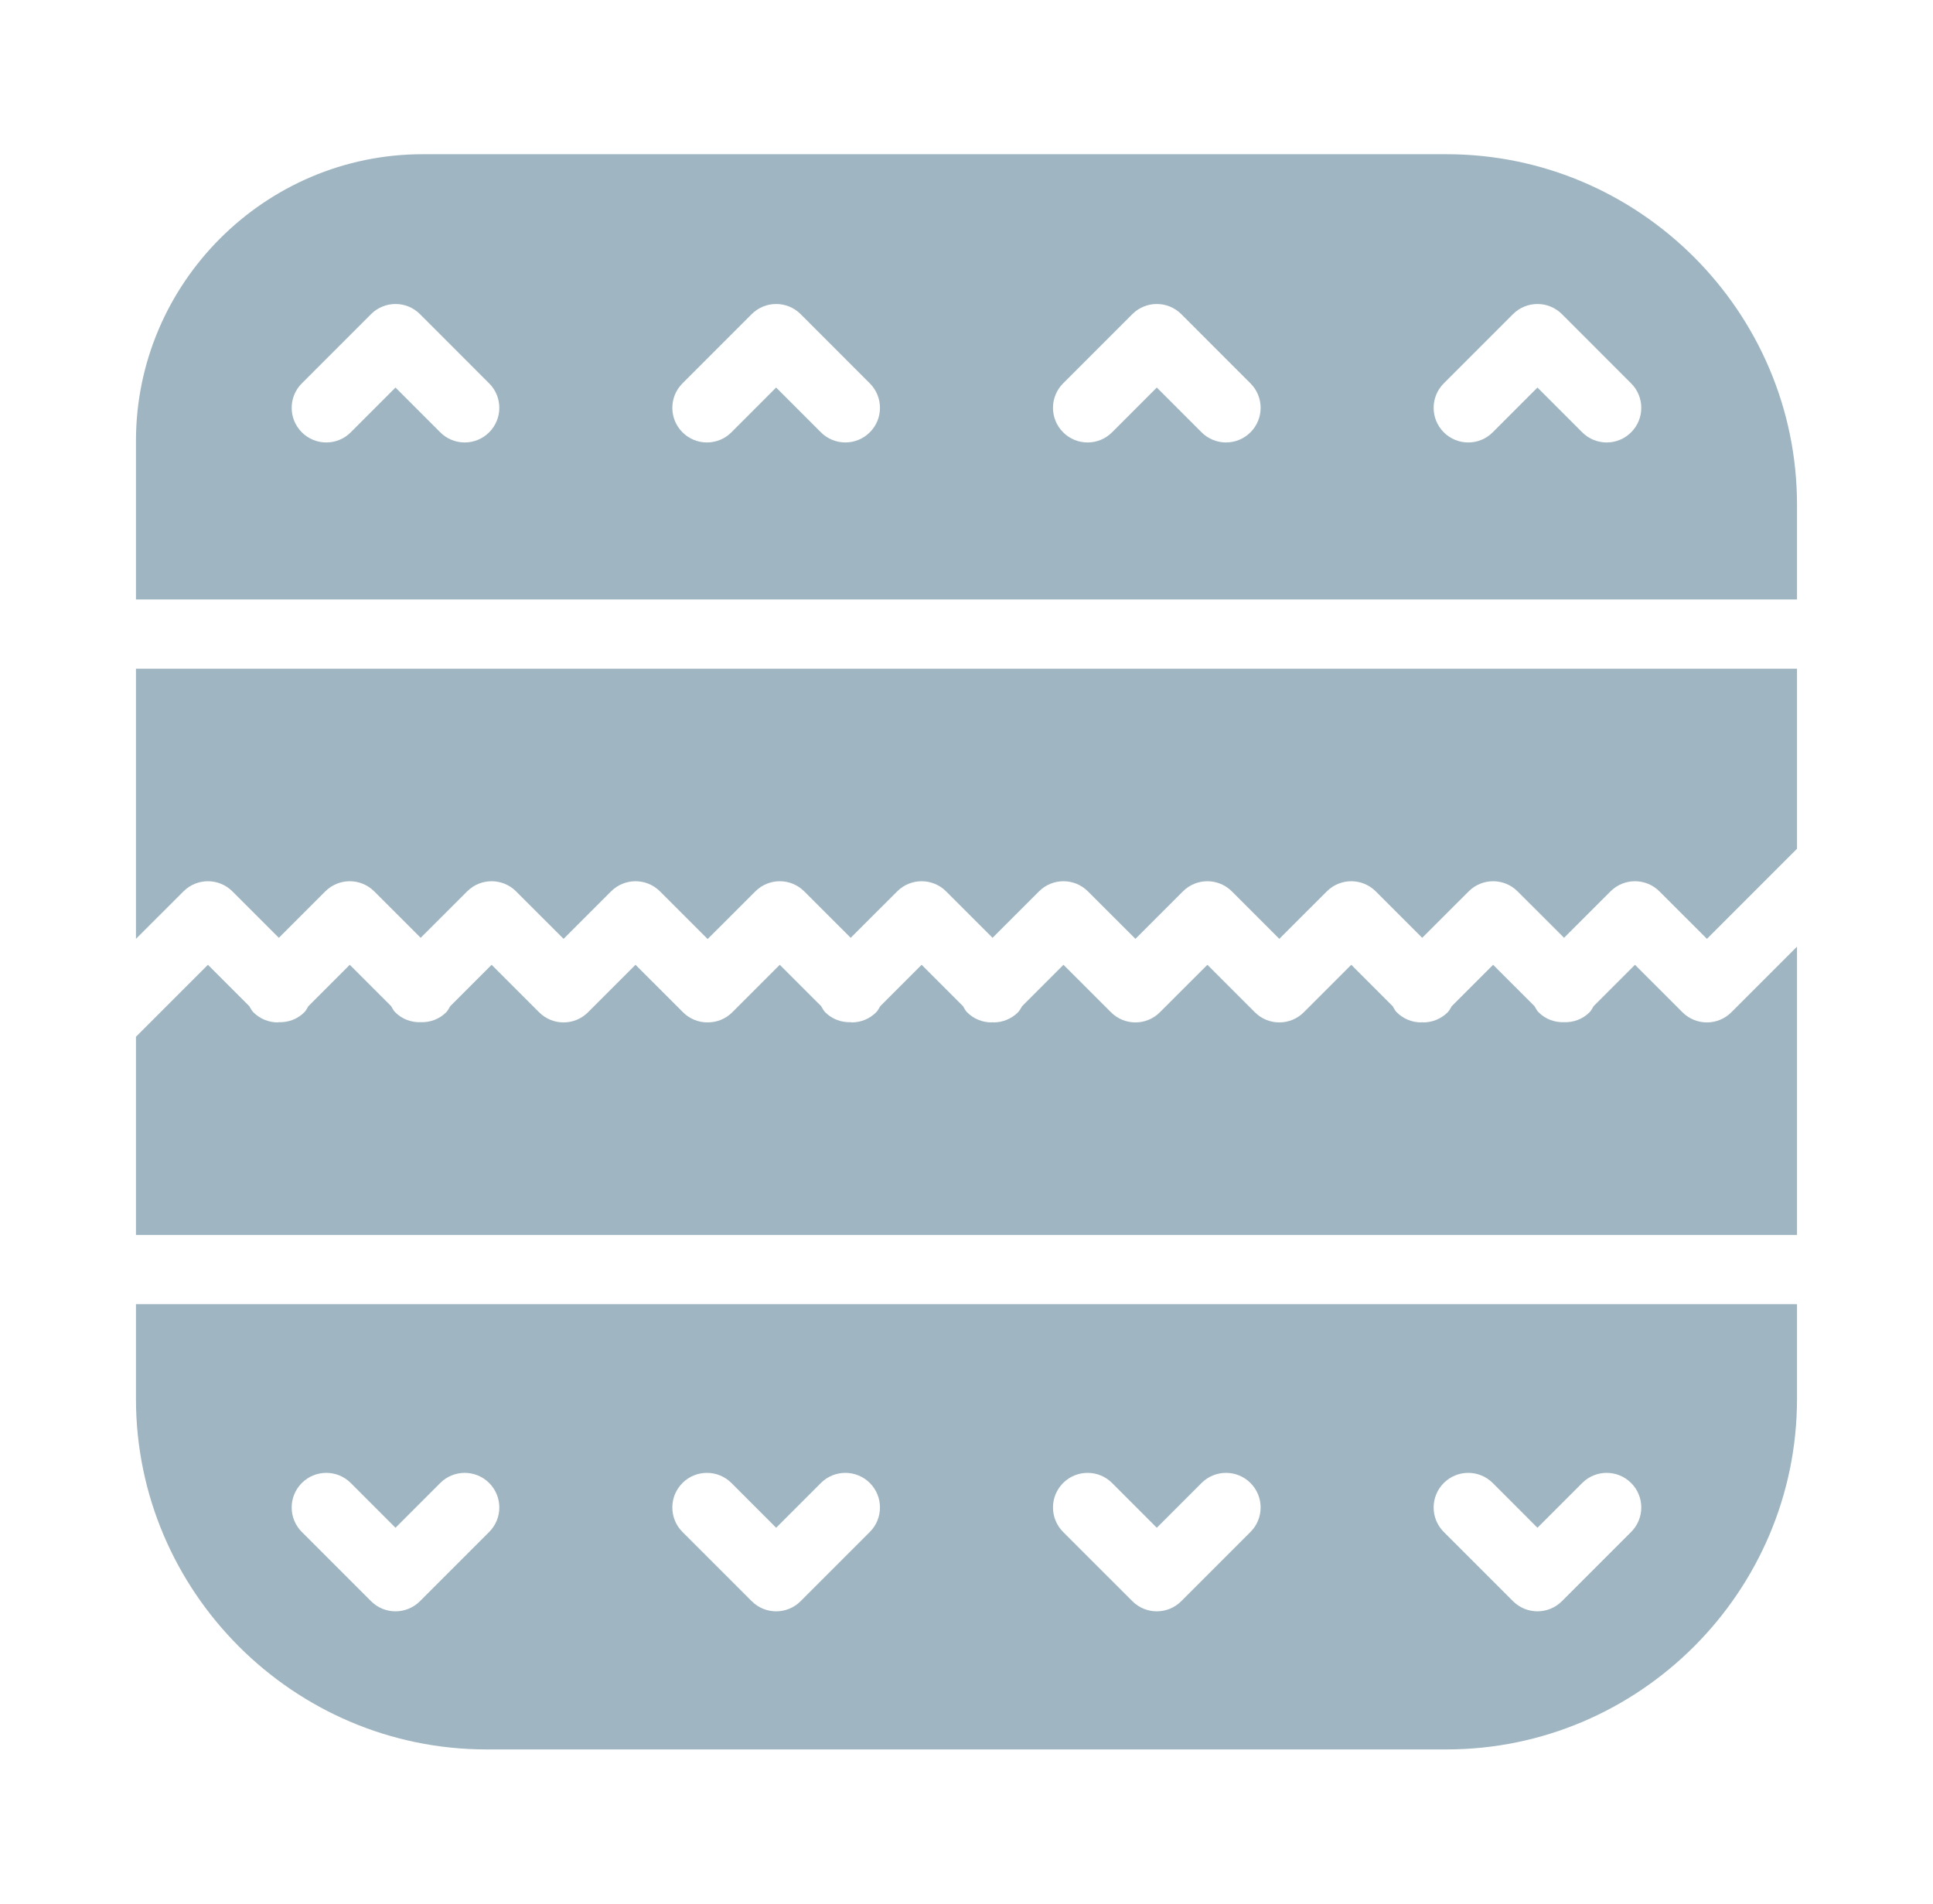 <svg xmlns="http://www.w3.org/2000/svg" fill="none" viewBox="0 0 65 64" height="64" width="65">
<path fill="#9FB6C2" d="M60.427 31.826L58.22 34.032C57.766 34.487 57.029 34.487 56.575 34.032L54.978 32.436L53.588 33.826C53.543 33.896 53.512 33.971 53.451 34.032C53.215 34.269 52.903 34.376 52.594 34.366C52.284 34.376 51.972 34.269 51.736 34.032C51.675 33.971 51.644 33.896 51.599 33.826L50.208 32.436L48.818 33.826C48.774 33.895 48.742 33.971 48.681 34.032C48.454 34.26 48.156 34.373 47.858 34.373C47.847 34.373 47.836 34.367 47.824 34.366C47.812 34.367 47.801 34.373 47.789 34.373C47.491 34.373 47.194 34.26 46.966 34.032C46.905 33.971 46.874 33.895 46.829 33.826L45.439 32.436L43.842 34.032C43.387 34.487 42.651 34.487 42.197 34.032L40.6 32.436L39.003 34.032C38.549 34.487 37.812 34.487 37.358 34.032L35.761 32.436L34.371 33.826C34.326 33.895 34.294 33.971 34.233 34.032C34.006 34.26 33.708 34.373 33.411 34.373C33.399 34.373 33.388 34.367 33.376 34.366C33.364 34.367 33.353 34.373 33.341 34.373C33.044 34.373 32.746 34.26 32.519 34.032C32.458 33.971 32.426 33.895 32.382 33.826L30.991 32.436L29.601 33.826C29.556 33.896 29.524 33.971 29.463 34.032C29.236 34.26 28.939 34.373 28.641 34.373C28.629 34.373 28.618 34.367 28.606 34.366C28.297 34.376 27.985 34.269 27.749 34.032C27.688 33.971 27.656 33.896 27.612 33.826L26.221 32.436L24.625 34.032C24.396 34.261 24.096 34.374 23.796 34.372L23.79 34.373C23.492 34.373 23.194 34.26 22.967 34.032L21.37 32.436L19.773 34.032C19.319 34.487 18.582 34.487 18.128 34.032L16.531 32.436L15.141 33.826C15.096 33.896 15.065 33.971 15.004 34.032C14.768 34.269 14.456 34.376 14.146 34.366C13.837 34.376 13.525 34.269 13.289 34.032C13.228 33.971 13.197 33.896 13.152 33.826L11.761 32.436L10.371 33.826C10.326 33.895 10.295 33.971 10.234 34.032C9.998 34.269 9.686 34.376 9.377 34.366C9.365 34.367 9.354 34.373 9.342 34.373C9.044 34.373 8.746 34.26 8.519 34.032C8.458 33.971 8.427 33.895 8.382 33.826L6.992 32.436L4.572 34.855V41.519H60.427V31.826ZM60.427 20.154V16.966C60.427 10.486 55.125 5.185 48.645 5.185H14.209C8.909 5.185 4.572 9.521 4.572 14.821V20.154H60.427ZM48.549 12.889L50.877 10.561C51.331 10.107 52.068 10.107 52.522 10.561L54.849 12.889C55.304 13.343 55.304 14.079 54.849 14.534C54.395 14.989 53.658 14.989 53.204 14.534L51.699 13.029L50.195 14.534C49.74 14.989 49.004 14.989 48.549 14.534C48.095 14.079 48.095 13.343 48.549 12.889ZM35.749 12.889L38.077 10.561C38.531 10.107 39.267 10.107 39.722 10.561L42.049 12.889C42.504 13.343 42.504 14.079 42.049 14.534C41.822 14.761 41.524 14.875 41.227 14.875C40.929 14.875 40.631 14.761 40.404 14.534L38.899 13.029L37.395 14.534C36.94 14.989 36.204 14.989 35.749 14.534C35.295 14.079 35.295 13.343 35.749 12.889ZM22.949 12.889L25.277 10.561C25.731 10.107 26.468 10.107 26.922 10.561L29.249 12.889C29.704 13.343 29.704 14.079 29.249 14.534C29.022 14.761 28.724 14.875 28.427 14.875C28.129 14.875 27.831 14.761 27.604 14.534L26.099 13.029L24.595 14.534C24.14 14.989 23.404 14.989 22.949 14.534C22.495 14.079 22.495 13.343 22.949 12.889ZM10.149 12.889L12.477 10.561C12.931 10.107 13.668 10.107 14.122 10.561L16.449 12.889C16.904 13.343 16.904 14.079 16.449 14.534C15.995 14.989 15.258 14.989 14.804 14.534L13.299 13.029L11.795 14.534C11.34 14.989 10.604 14.989 10.149 14.534C9.695 14.079 9.695 13.343 10.149 12.889ZM4.572 43.846V47.033C4.572 53.513 9.874 58.815 16.354 58.815H48.645C55.125 58.815 60.427 53.513 60.427 47.033V43.846H4.572ZM16.449 51.504L14.122 53.831C13.668 54.286 12.931 54.286 12.477 53.831L10.149 51.504C9.695 51.049 9.695 50.313 10.149 49.858C10.604 49.404 11.34 49.404 11.795 49.858L13.299 51.363L14.804 49.858C15.258 49.404 15.995 49.404 16.449 49.858C16.904 50.313 16.904 51.049 16.449 51.504ZM29.249 51.504L26.922 53.831C26.468 54.286 25.731 54.286 25.277 53.831L22.949 51.504C22.495 51.049 22.495 50.313 22.949 49.858C23.404 49.404 24.14 49.404 24.595 49.858L26.099 51.363L27.604 49.858C28.058 49.404 28.795 49.404 29.249 49.858C29.704 50.313 29.704 51.049 29.249 51.504ZM42.049 51.504L39.722 53.831C39.267 54.286 38.531 54.286 38.077 53.831L35.749 51.504C35.295 51.049 35.295 50.313 35.749 49.858C36.204 49.404 36.94 49.404 37.395 49.858L38.899 51.363L40.404 49.858C40.858 49.404 41.595 49.404 42.049 49.858C42.504 50.313 42.504 51.049 42.049 51.504ZM54.849 51.504L52.522 53.831C52.295 54.058 51.997 54.172 51.699 54.172C51.402 54.172 51.104 54.058 50.877 53.831L48.549 51.504C48.095 51.049 48.095 50.313 48.549 49.858C49.004 49.404 49.74 49.404 50.195 49.858L51.699 51.363L53.204 49.858C53.658 49.404 54.395 49.404 54.849 49.858C55.304 50.313 55.304 51.049 54.849 51.504ZM4.572 31.564L6.169 29.968C6.624 29.513 7.36 29.513 7.815 29.968L9.377 31.529L10.938 29.968C11.393 29.513 12.129 29.513 12.584 29.968L14.146 31.529L15.708 29.968C16.163 29.513 16.899 29.513 17.354 29.968L18.951 31.564L20.548 29.968C21.002 29.513 21.738 29.513 22.193 29.968L23.796 31.57L25.399 29.968C25.853 29.513 26.59 29.513 27.044 29.968L28.606 31.529L30.169 29.968C30.623 29.513 31.36 29.513 31.814 29.968L33.376 31.529L34.938 29.968C35.392 29.513 36.129 29.513 36.583 29.968L38.181 31.564L39.777 29.968C40.232 29.513 40.968 29.513 41.423 29.968L43.019 31.564L44.616 29.968C45.071 29.513 45.807 29.513 46.262 29.968L47.824 31.529L49.386 29.968C49.84 29.513 50.577 29.513 51.031 29.968L52.594 31.529L54.156 29.968C54.61 29.513 55.346 29.513 55.801 29.968L57.398 31.564L60.427 28.535V22.481H4.572V31.564Z"></path>
</svg>
